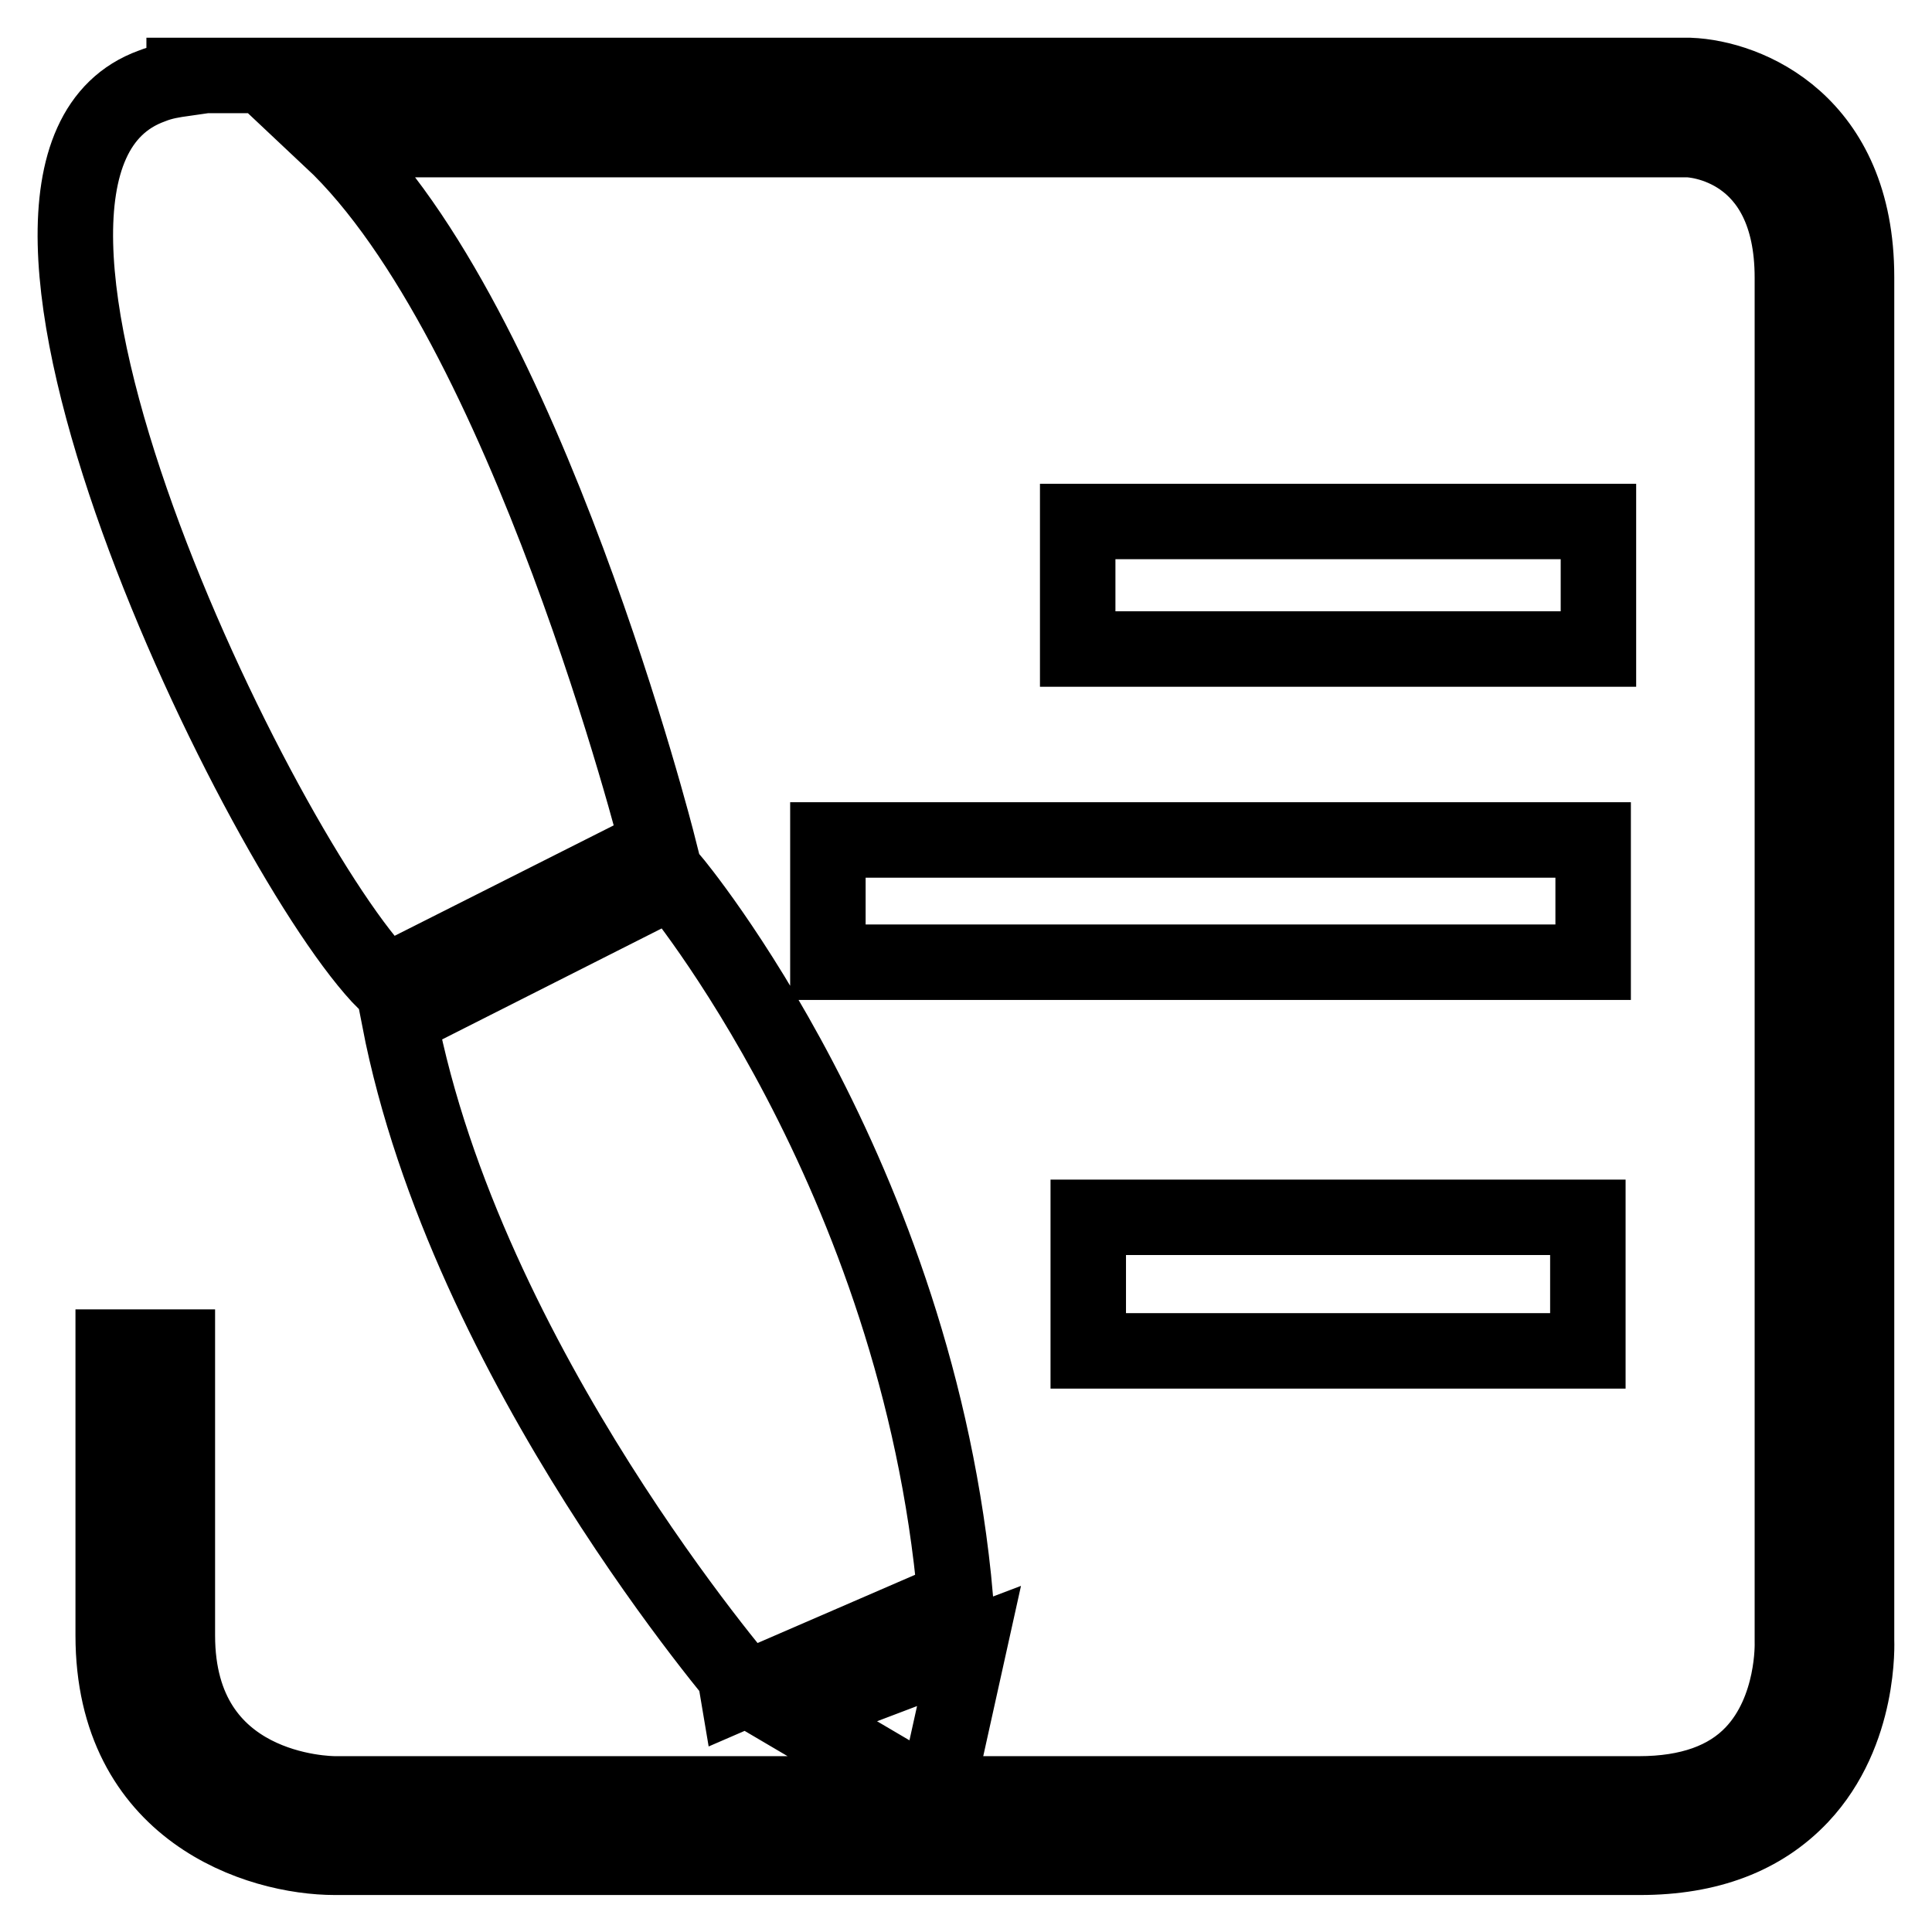 <?xml version="1.0" encoding="utf-8"?>
<!-- Svg Vector Icons : http://www.onlinewebfonts.com/icon -->
<!DOCTYPE svg PUBLIC "-//W3C//DTD SVG 1.1//EN" "http://www.w3.org/Graphics/SVG/1.1/DTD/svg11.dtd">
<svg version="1.1" xmlns="http://www.w3.org/2000/svg" xmlns:xlink="http://www.w3.org/1999/xlink" x="0px" y="0px" viewBox="0 0 256 256" enable-background="new 0 0 256 256" xml:space="preserve">
<g> <path stroke-width="10" fill-opacity="0" stroke="#000000"  d="M52.9,135l36.2-18.3c0,0,32.5,38.7,37.5,95.1l-27.7,12C98.9,223.7,61.8,181,52.9,135z M104.7,227.1l23.7-9 l-4.5,20.3L104.7,227.1z M246,217.3V36.7c0-20.5-14.4-26.4-22.1-26.7H24.4v0.4c-1.4,0.2-2.8,0.4-4.3,1 c-30,10.9,14.7,102.5,31,118.8l36.1-18.2c0,0-17.5-69.3-43.3-93.5l179.8,0c0.6,0,13.8,0.7,13.8,18.3l0,180.8 c0,0.1,0.3,8.9-5.2,14.7c-3.4,3.6-8.5,5.4-15.1,5.4H44.4c-0.9,0-20.9-0.2-20.9-21v-38.2H15v38.2c0,23.3,19.2,29.4,29.4,29.4h172.9 c9.1,0,16.2-2.7,21.3-8.1C246.6,229.5,246,217.5,246,217.3z M142.8,69.1h69V86h-69V69.1z M109.7,111.3h101.4v16.2H109.7V111.3 L109.7,111.3z M144.2,161.3h66.2V179h-66.2V161.3L144.2,161.3z"/></g>
</svg>